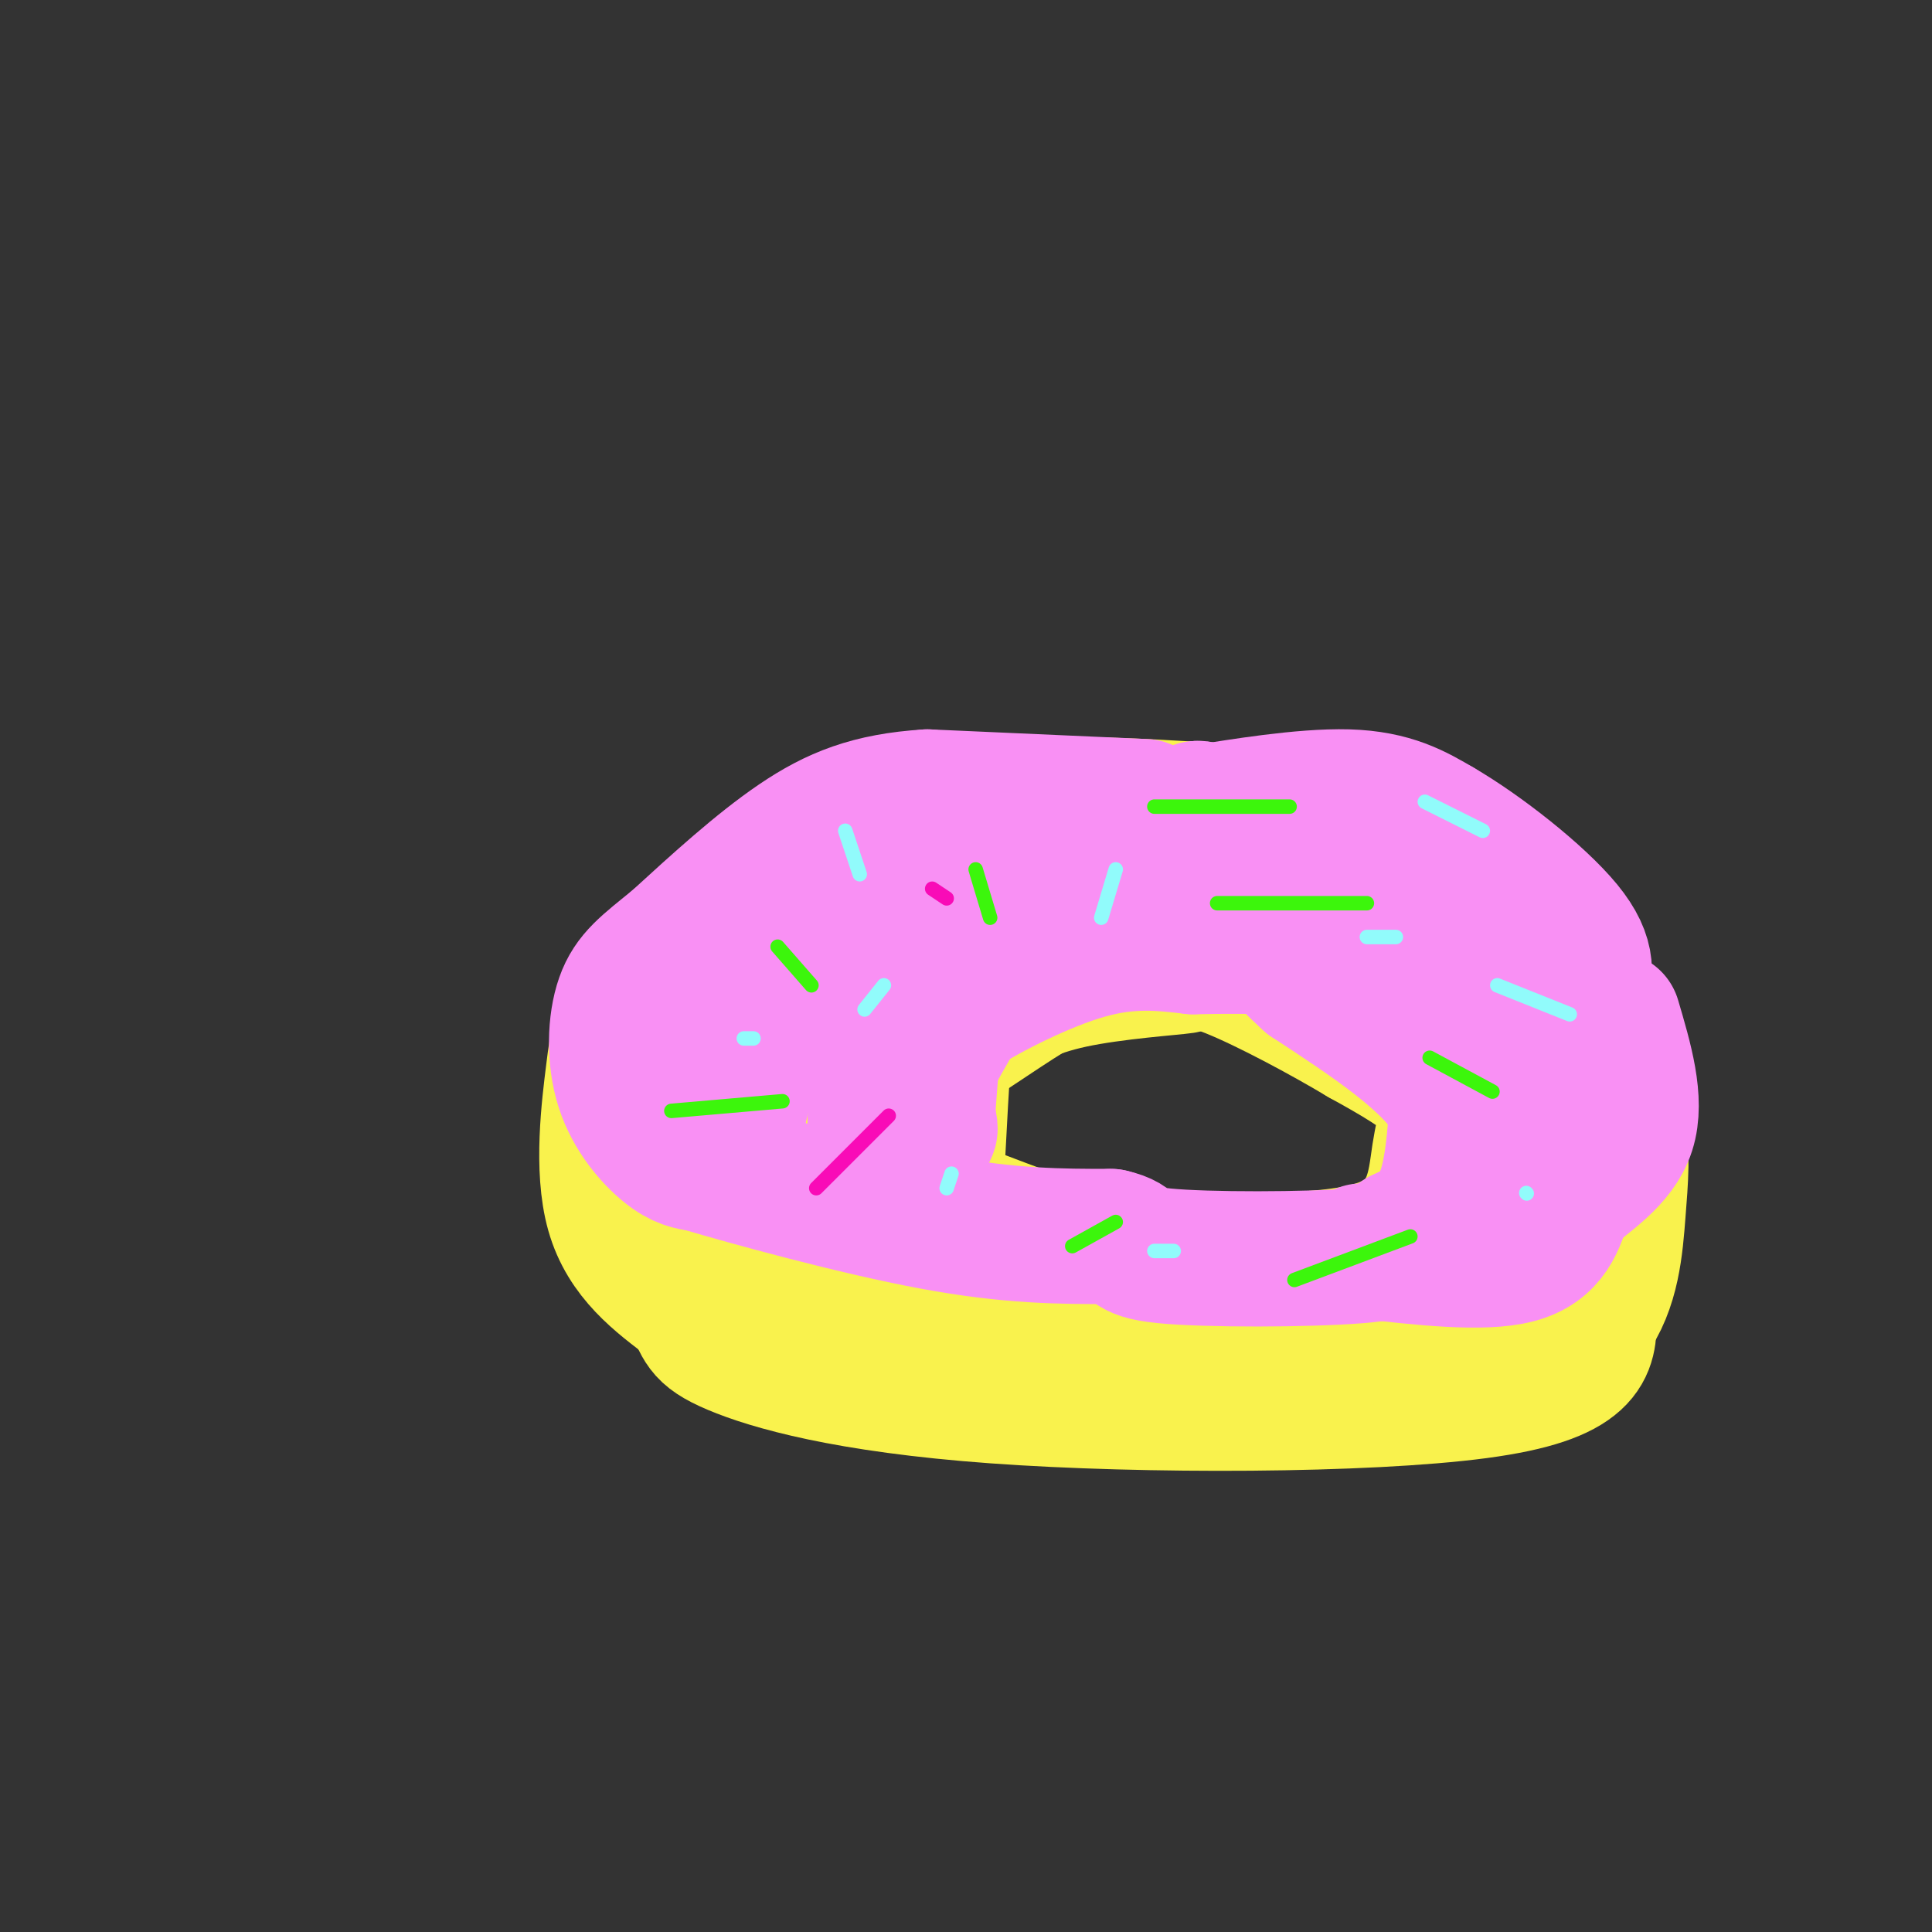 <svg viewBox='0 0 400 400' version='1.1' xmlns='http://www.w3.org/2000/svg' xmlns:xlink='http://www.w3.org/1999/xlink'><rect x="0" y="0" width="400" height="400" fill="#333333" stroke="none"/><g fill='none' stroke='rgb(249,242,77)' stroke-width='28' stroke-linecap='round' stroke-linejoin='round'><path d='M254,168c-20.750,-1.333 -41.500,-2.667 -58,1c-16.500,3.667 -28.750,12.333 -41,21'/><path d='M155,190c-11.300,7.166 -19.049,14.581 -23,19c-3.951,4.419 -4.102,5.844 -5,13c-0.898,7.156 -2.542,20.045 0,29c2.542,8.955 9.271,13.978 16,19'/><path d='M143,270c2.762,4.404 1.668,5.912 9,9c7.332,3.088 23.089,7.754 54,10c30.911,2.246 76.974,2.070 100,-1c23.026,-3.070 23.013,-9.035 23,-15'/><path d='M329,273c4.845,-6.452 5.459,-15.080 6,-22c0.541,-6.920 1.010,-12.130 0,-20c-1.010,-7.870 -3.497,-18.398 -10,-28c-6.503,-9.602 -17.020,-18.277 -24,-23c-6.980,-4.723 -10.423,-5.492 -18,-6c-7.577,-0.508 -19.289,-0.754 -31,-1'/><path d='M252,173c-18.351,-0.733 -48.729,-2.067 -63,-1c-14.271,1.067 -12.433,4.533 -14,8c-1.567,3.467 -6.537,6.933 -11,13c-4.463,6.067 -8.418,14.733 -10,20c-1.582,5.267 -0.791,7.133 0,9'/><path d='M154,222c-0.395,5.679 -1.382,15.378 2,24c3.382,8.622 11.133,16.167 15,20c3.867,3.833 3.849,3.955 9,6c5.151,2.045 15.472,6.013 32,7c16.528,0.987 39.264,-1.006 62,-3'/><path d='M274,276c12.743,-1.801 13.601,-4.802 18,-10c4.399,-5.198 12.338,-12.592 16,-22c3.662,-9.408 3.046,-20.831 0,-28c-3.046,-7.169 -8.523,-10.085 -14,-13'/><path d='M294,203c-8.048,-6.250 -21.167,-15.375 -40,-19c-18.833,-3.625 -43.381,-1.750 -55,0c-11.619,1.750 -10.310,3.375 -9,5'/><path d='M190,189c-3.837,3.816 -8.928,10.856 -12,18c-3.072,7.144 -4.124,14.392 -5,20c-0.876,5.608 -1.575,9.575 1,14c2.575,4.425 8.424,9.307 11,12c2.576,2.693 1.879,3.198 10,4c8.121,0.802 25.061,1.901 42,3'/><path d='M237,260c16.919,0.990 38.215,1.967 49,-2c10.785,-3.967 11.057,-12.876 12,-19c0.943,-6.124 2.555,-9.464 0,-13c-2.555,-3.536 -9.278,-7.268 -16,-11'/><path d='M282,215c-7.882,-4.716 -19.587,-11.006 -27,-14c-7.413,-2.994 -10.534,-2.691 -18,-3c-7.466,-0.309 -19.276,-1.231 -26,0c-6.724,1.231 -8.362,4.616 -10,8'/><path d='M201,206c-2.560,0.607 -3.958,-1.875 -5,6c-1.042,7.875 -1.726,26.107 -2,29c-0.274,2.893 -0.137,-9.554 0,-22'/><path d='M194,219c1.585,-5.065 5.549,-6.729 10,-9c4.451,-2.271 9.391,-5.150 18,-7c8.609,-1.850 20.888,-2.671 23,-3c2.112,-0.329 -5.944,-0.164 -14,0'/><path d='M231,200c-4.035,-0.015 -7.124,-0.053 -13,3c-5.876,3.053 -14.539,9.196 -19,12c-4.461,2.804 -4.722,2.267 -5,7c-0.278,4.733 -0.575,14.736 -1,20c-0.425,5.264 -0.979,5.790 7,9c7.979,3.210 24.489,9.105 41,15'/><path d='M241,266c6.228,3.450 1.298,4.574 10,5c8.702,0.426 31.035,0.153 43,-2c11.965,-2.153 13.561,-6.187 16,-11c2.439,-4.813 5.719,-10.407 9,-16'/><path d='M319,242c1.829,1.522 1.903,13.325 1,20c-0.903,6.675 -2.781,8.220 -16,11c-13.219,2.780 -37.777,6.794 -56,8c-18.223,1.206 -30.112,-0.397 -42,-2'/><path d='M206,279c-13.571,-2.690 -26.500,-8.417 -36,-14c-9.500,-5.583 -15.571,-11.024 -19,-15c-3.429,-3.976 -4.214,-6.488 -5,-9'/><path d='M146,241c-0.667,-1.000 0.167,1.000 1,3'/></g>
<g fill='none' stroke='rgb(249,144,244)' stroke-width='28' stroke-linecap='round' stroke-linejoin='round'><path d='M237,167c0.000,0.000 -45.000,-2.000 -45,-2'/><path d='M192,165c-11.889,0.756 -19.111,3.644 -27,9c-7.889,5.356 -16.444,13.178 -25,21'/><path d='M140,195c-6.238,5.073 -9.332,7.257 -11,12c-1.668,4.743 -1.911,12.046 0,18c1.911,5.954 5.974,10.558 9,13c3.026,2.442 5.013,2.721 7,3'/><path d='M145,241c10.111,3.000 31.889,9.000 48,12c16.111,3.000 26.556,3.000 37,3'/><path d='M230,256c5.940,1.321 2.292,3.125 11,4c8.708,0.875 29.774,0.821 40,0c10.226,-0.821 9.613,-2.411 9,-4'/><path d='M290,256c3.267,-1.511 6.933,-3.289 9,-9c2.067,-5.711 2.533,-15.356 3,-25'/><path d='M302,222c0.643,-6.536 0.750,-10.375 0,-15c-0.750,-4.625 -2.357,-10.036 -7,-14c-4.643,-3.964 -12.321,-6.482 -20,-9'/><path d='M275,184c-7.435,-2.317 -16.024,-3.611 -21,-5c-4.976,-1.389 -6.340,-2.874 -7,-5c-0.660,-2.126 -0.617,-4.893 0,-6c0.617,-1.107 1.809,-0.553 3,0'/><path d='M250,168c6.067,-0.933 19.733,-3.267 29,-3c9.267,0.267 14.133,3.133 19,6'/><path d='M298,171c8.600,4.978 20.600,14.422 26,21c5.400,6.578 4.200,10.289 3,14'/><path d='M327,206c0.821,6.071 1.375,14.250 0,20c-1.375,5.750 -4.679,9.071 -9,12c-4.321,2.929 -9.661,5.464 -15,8'/><path d='M303,246c-1.444,-1.644 2.444,-9.756 -2,-18c-4.444,-8.244 -17.222,-16.622 -30,-25'/><path d='M271,203c-6.679,-6.060 -8.375,-8.708 -8,-10c0.375,-1.292 2.821,-1.226 -8,-2c-10.821,-0.774 -34.911,-2.387 -59,-4'/><path d='M196,187c-12.429,0.250 -14.000,2.875 -18,5c-4.000,2.125 -10.429,3.750 -15,10c-4.571,6.250 -7.286,17.125 -10,28'/><path d='M153,230c-1.608,1.818 -0.627,-7.636 0,-13c0.627,-5.364 0.900,-6.636 5,-10c4.100,-3.364 12.029,-8.818 19,-12c6.971,-3.182 12.986,-4.091 19,-5'/><path d='M196,190c0.911,2.022 -6.311,9.578 -10,19c-3.689,9.422 -3.844,20.711 -4,32'/><path d='M182,241c-1.024,0.857 -1.583,-13.000 1,-22c2.583,-9.000 8.310,-13.143 12,-15c3.690,-1.857 5.345,-1.429 7,-1'/><path d='M202,203c-1.464,3.964 -8.625,14.375 -11,21c-2.375,6.625 0.036,9.464 1,10c0.964,0.536 0.482,-1.232 0,-3'/><path d='M192,231c0.207,-3.051 0.726,-9.179 1,-13c0.274,-3.821 0.305,-5.337 6,-9c5.695,-3.663 17.056,-9.475 26,-12c8.944,-2.525 15.472,-1.762 22,-1'/><path d='M247,196c6.667,-0.167 12.333,-0.083 18,0'/><path d='M282,259c12.500,1.417 25.000,2.833 32,1c7.000,-1.833 8.500,-6.917 10,-12'/><path d='M324,248c4.578,-3.956 11.022,-7.844 13,-14c1.978,-6.156 -0.511,-14.578 -3,-23'/></g>
<g fill='none' stroke='rgb(60,246,12)' stroke-width='3' stroke-linecap='round' stroke-linejoin='round'><path d='M139,230c0.000,0.000 23.000,-2.000 23,-2'/><path d='M161,196c0.000,0.000 7.000,8.000 7,8'/><path d='M202,180c0.000,0.000 3.000,10.000 3,10'/><path d='M252,187c0.000,0.000 31.000,0.000 31,0'/><path d='M239,167c0.000,0.000 28.000,0.000 28,0'/><path d='M296,219c0.000,0.000 13.000,7.000 13,7'/><path d='M292,256c0.000,0.000 -24.000,9.000 -24,9'/><path d='M231,253c0.000,0.000 -9.000,5.000 -9,5'/></g>
<g fill='none' stroke='rgb(145,251,251)' stroke-width='3' stroke-linecap='round' stroke-linejoin='round'><path d='M239,259c0.000,0.000 4.000,0.000 4,0'/><path d='M196,246c0.000,0.000 1.000,-3.000 1,-3'/><path d='M179,209c0.000,0.000 4.000,-5.000 4,-5'/><path d='M175,172c0.000,0.000 3.000,9.000 3,9'/><path d='M154,215c0.000,0.000 2.000,0.000 2,0'/><path d='M231,180c0.000,0.000 -3.000,10.000 -3,10'/><path d='M283,194c0.000,0.000 6.000,0.000 6,0'/><path d='M295,166c0.000,0.000 12.000,6.000 12,6'/><path d='M310,204c0.000,0.000 15.000,6.000 15,6'/><path d='M316,247c0.000,0.000 0.100,0.100 0.1,0.1'/></g>
<g fill='none' stroke='rgb(249,11,183)' stroke-width='3' stroke-linecap='round' stroke-linejoin='round'><path d='M169,246c0.000,0.000 15.000,-15.000 15,-15'/><path d='M193,184c0.000,0.000 3.000,2.000 3,2'/></g>
</svg>
